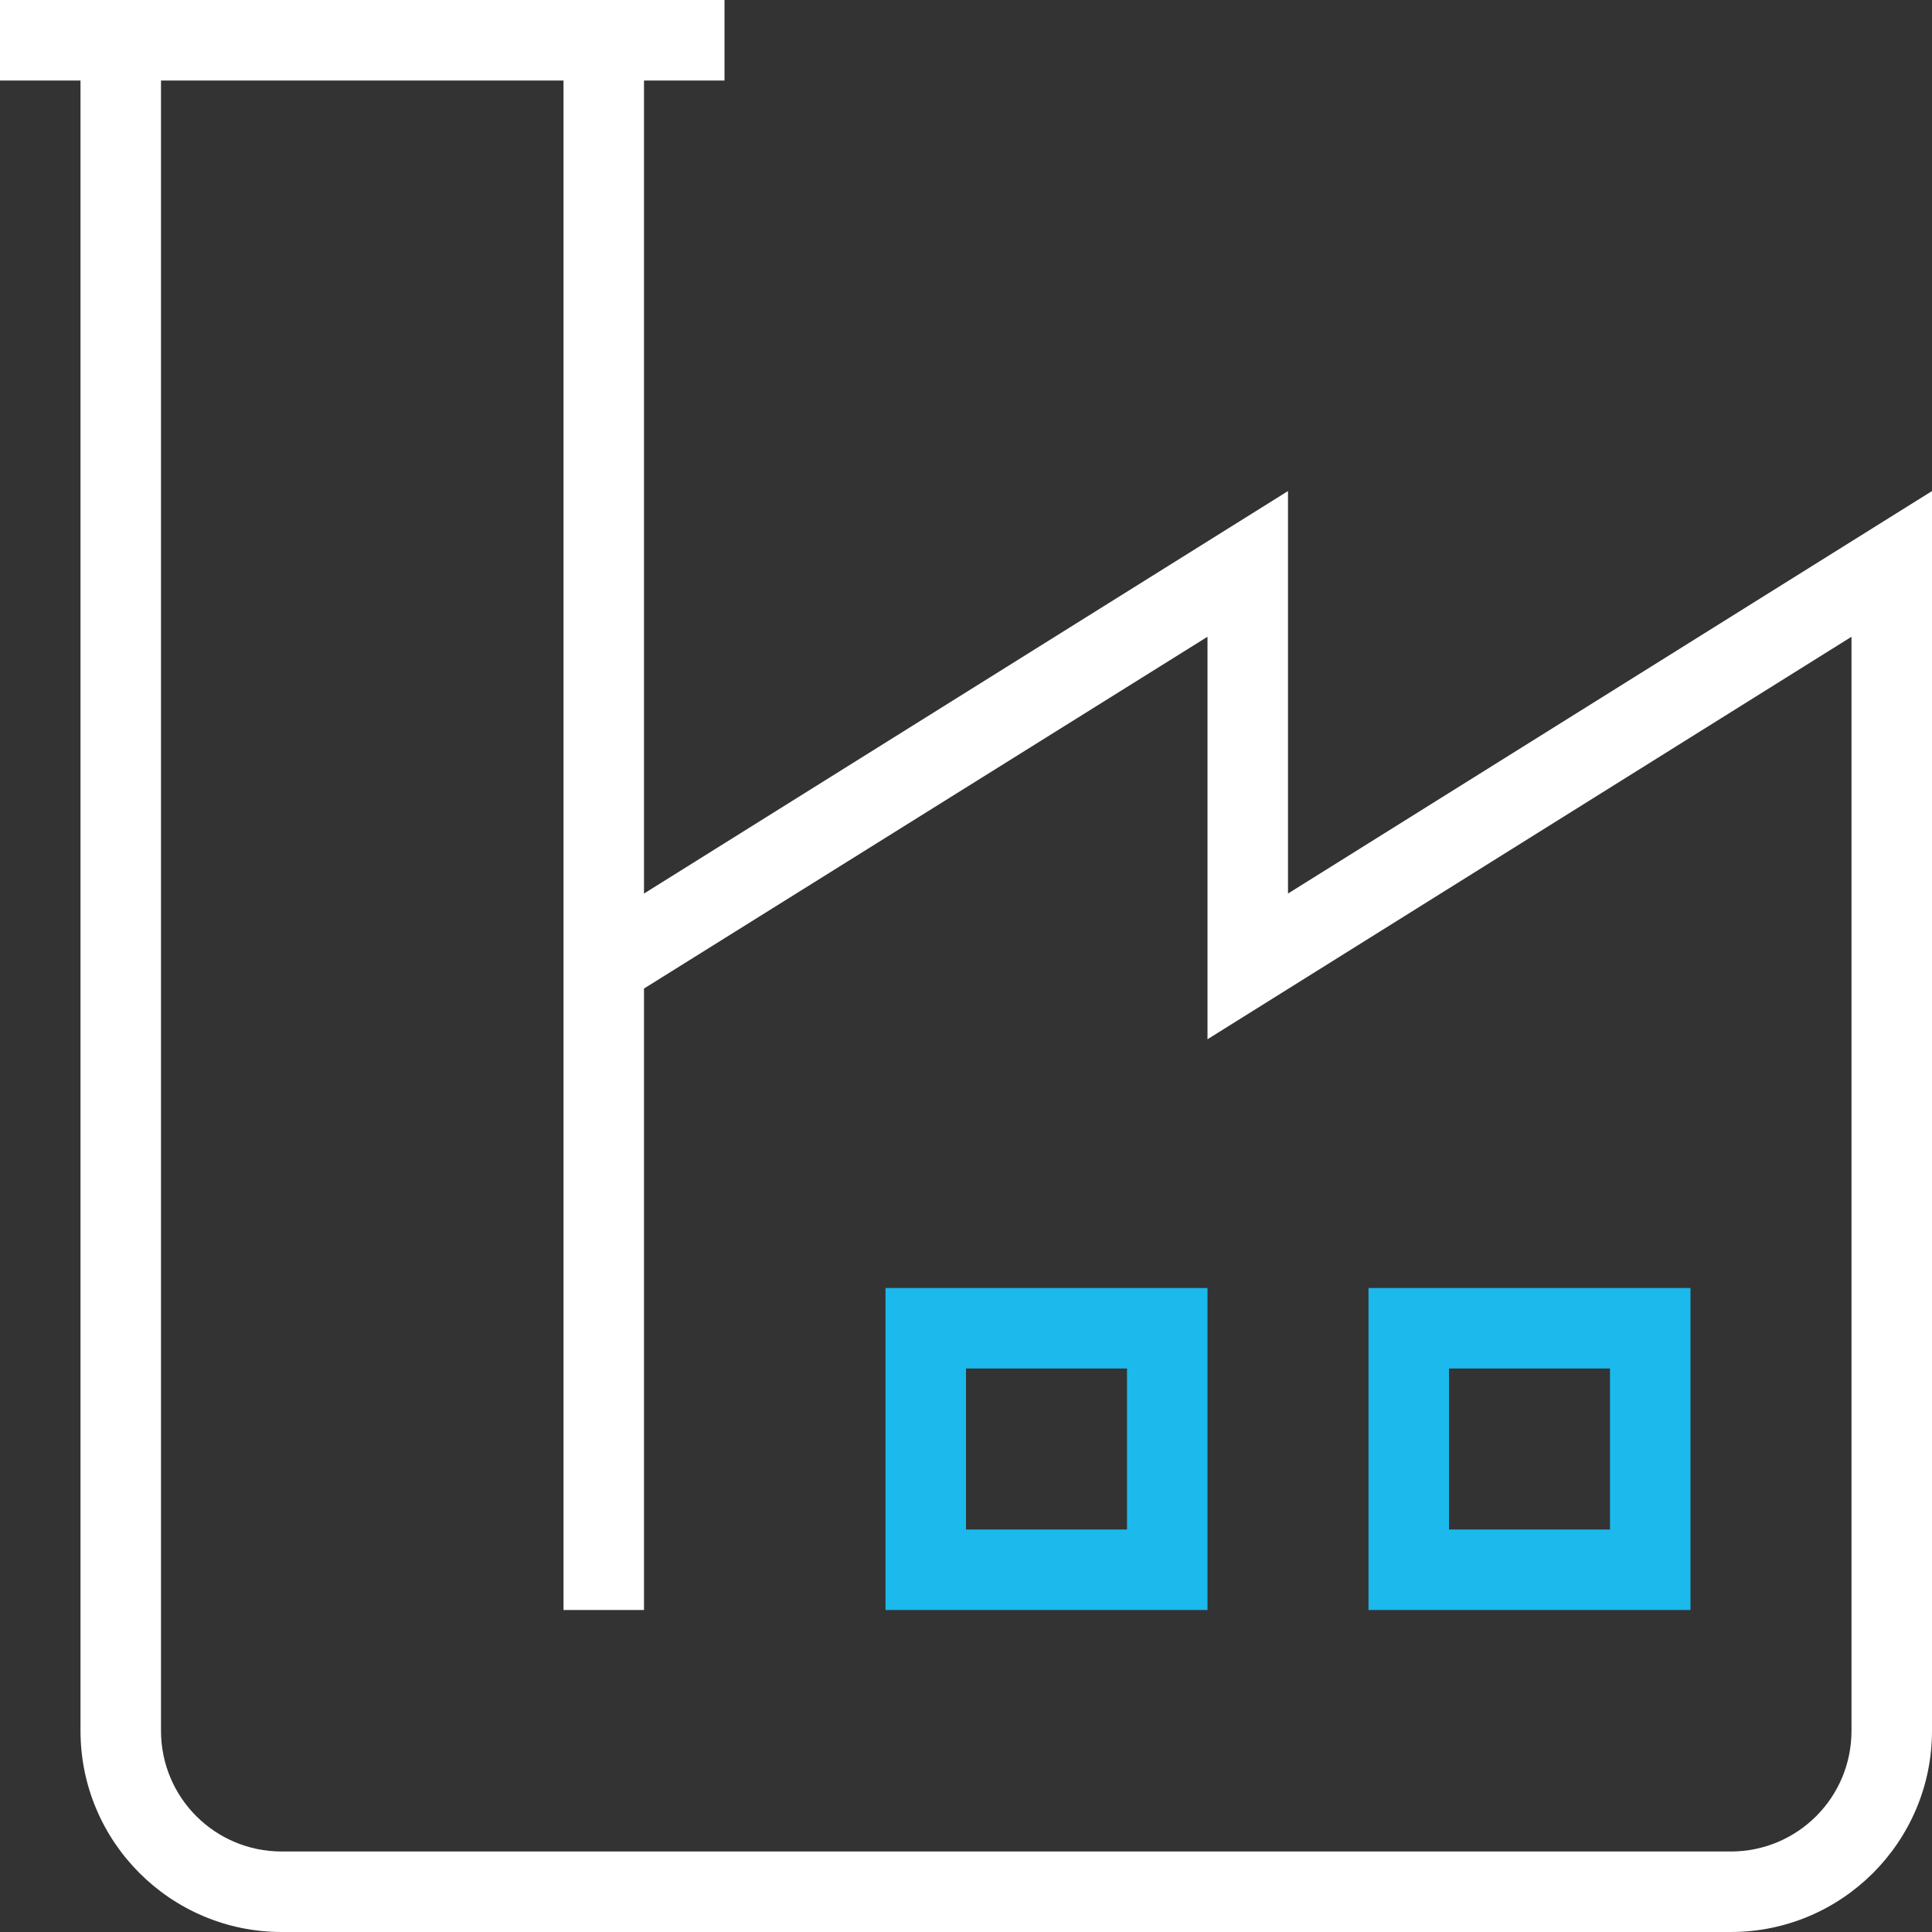<?xml version="1.0" encoding="UTF-8"?>
<svg xmlns="http://www.w3.org/2000/svg" width="36" height="36" viewBox="0 0 36 36" fill="none">
  <rect x="0" y="0" width="36" height="36" fill="#333333" stroke="none"/>
  <path d="M24 16.65V9.15L12 16.65V1.5H13.5V0H0V1.5H1.5V32.25C1.5 34.32 3.18 36 5.25 36H32.25C34.32 36 36 34.32 36 32.25V9.15L24 16.65ZM34.5 32.25C34.5 33.495 33.495 34.5 32.25 34.5H5.25C4.005 34.5 3 33.495 3 32.25V1.5H10.5V30H12V18.42L22.5 11.865V19.365L34.5 11.865V32.265V32.25Z" fill="white"></path>
  <path d="M16.5 24V30H22.5V24H16.5ZM21 28.5H18V25.5H21V28.5Z" fill="#1BB9EC"></path>
  <path d="M25.5 24V30H31.5V24H25.5ZM30 28.5H27V25.5H30V28.5Z" fill="#1BB9EC"></path>
</svg>
